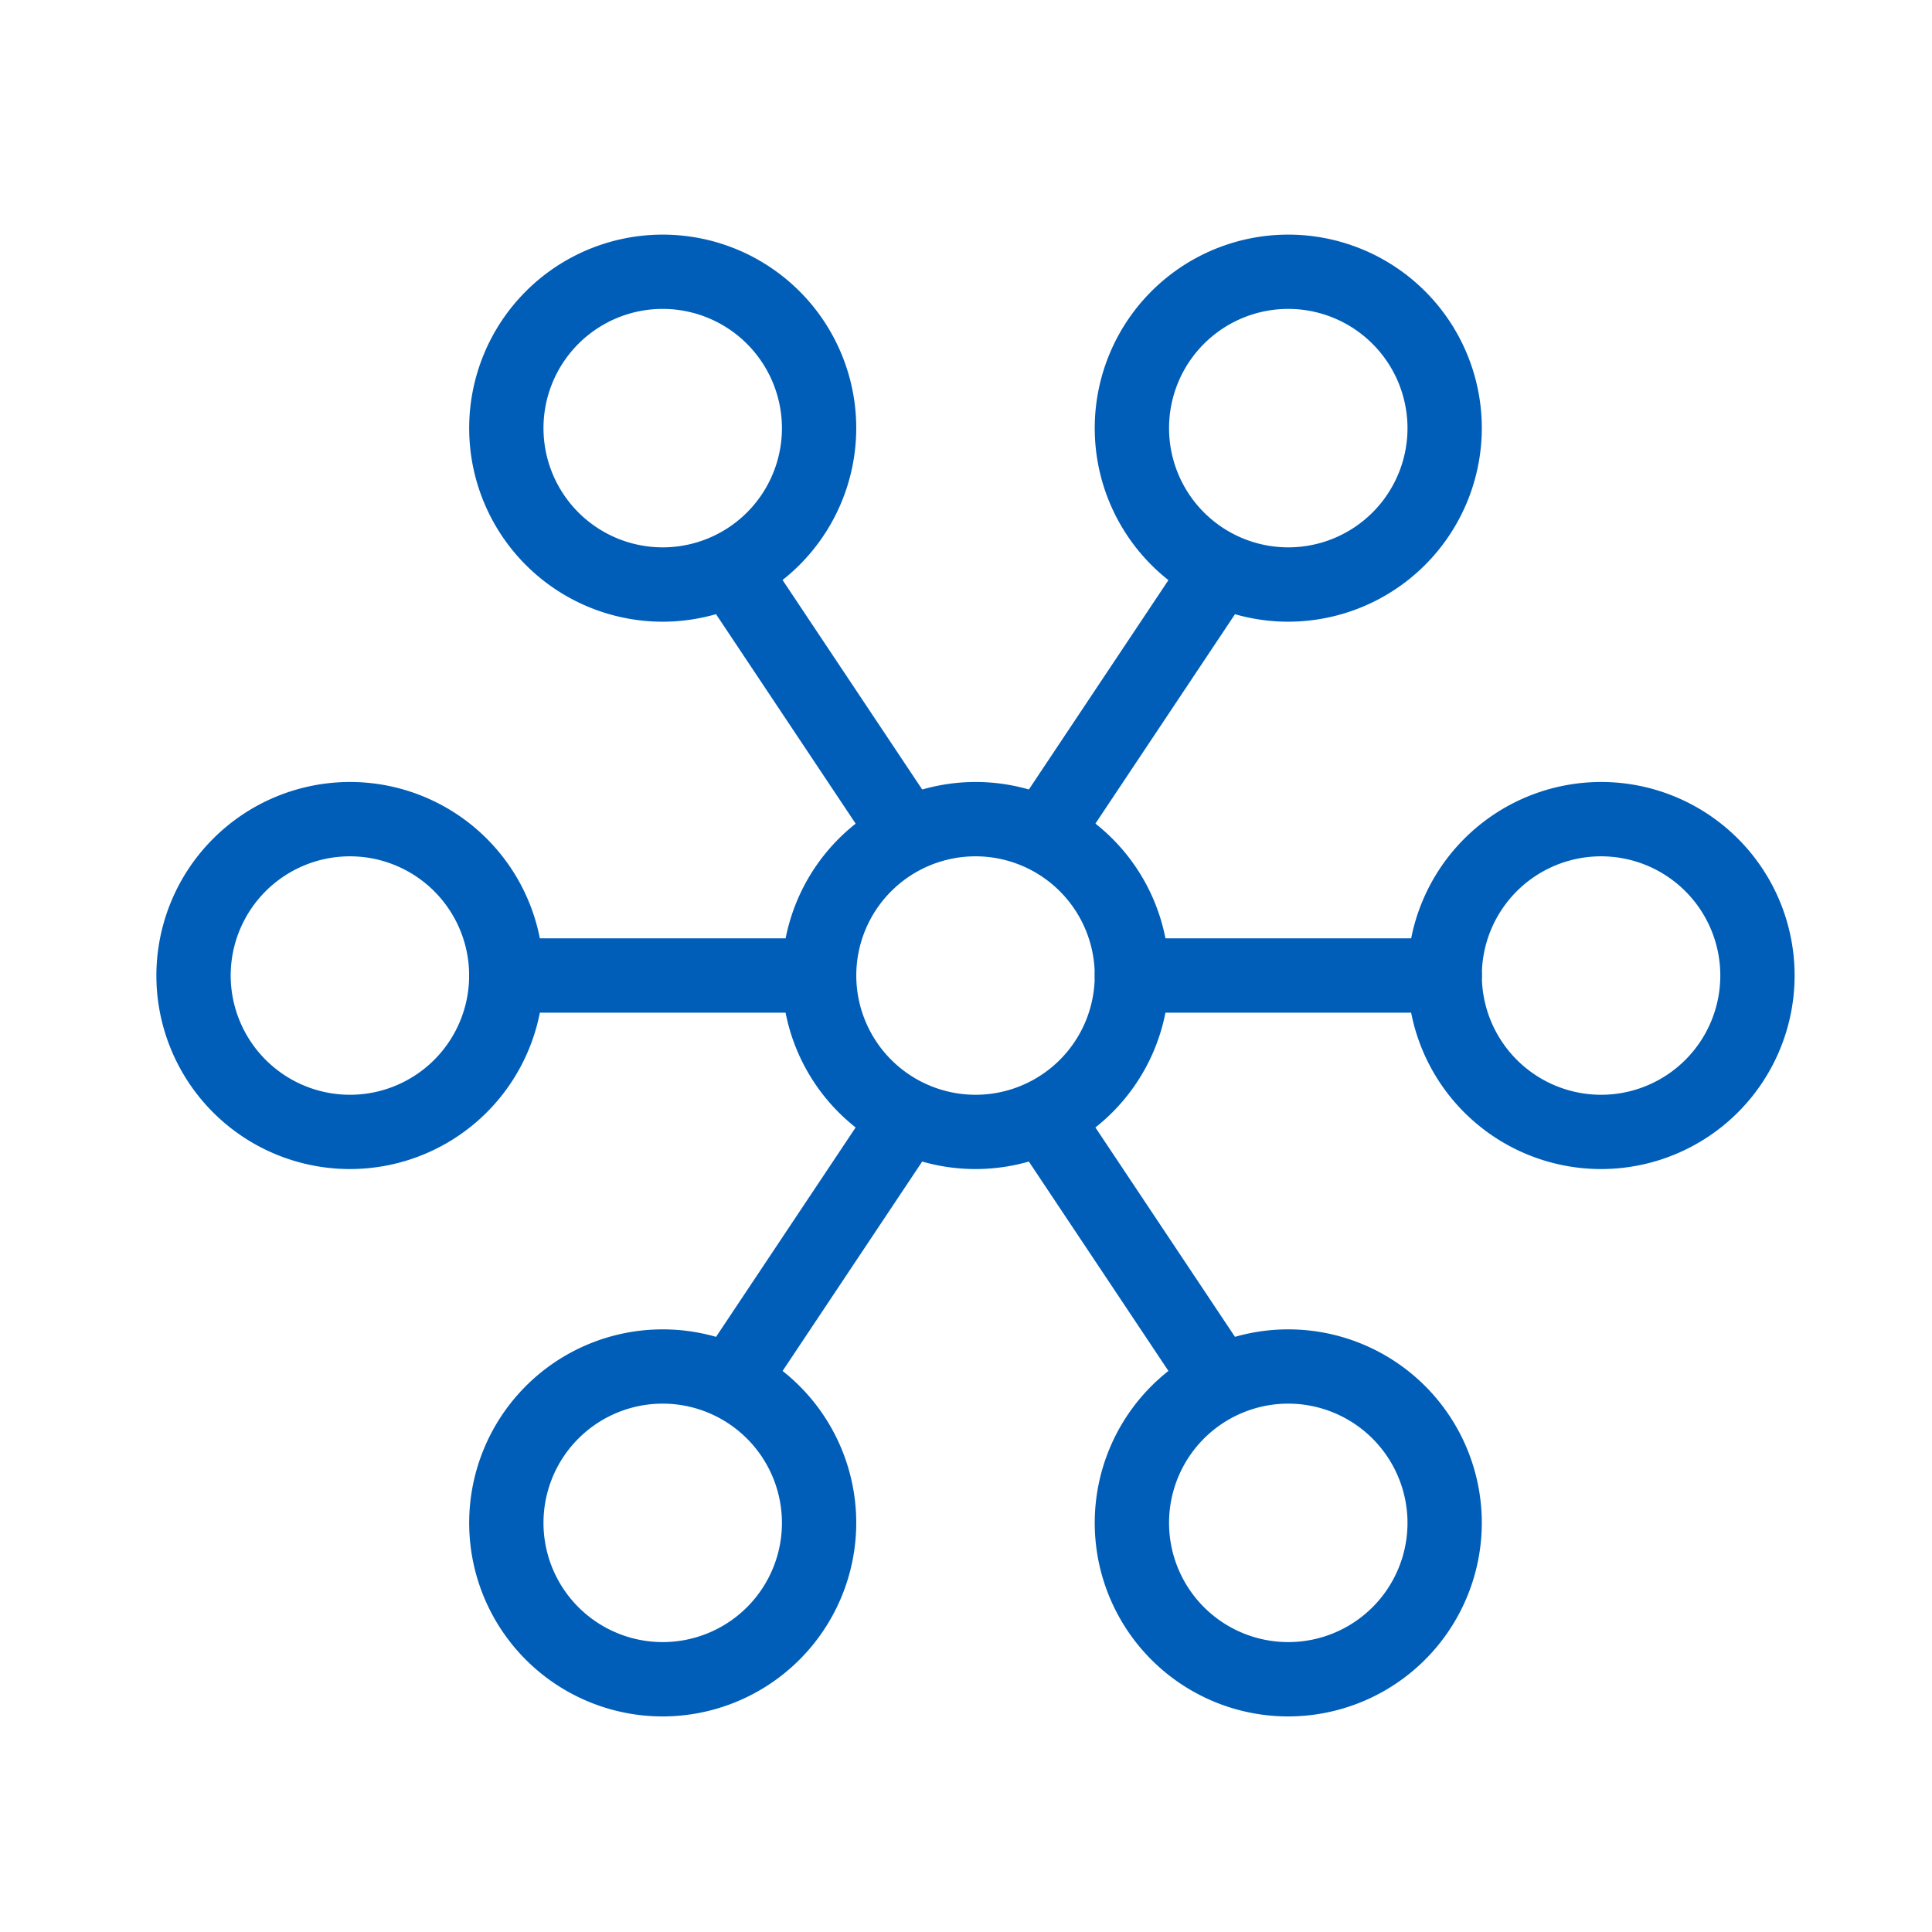 <svg xmlns="http://www.w3.org/2000/svg" xmlns:xlink="http://www.w3.org/1999/xlink" width="52" height="52" viewBox="0 0 52 52">
  <defs>
    <clipPath id="clip-icon-architettura">
      <rect width="52" height="52"/>
    </clipPath>
  </defs>
  <g id="icon-architettura" clip-path="url(#clip-icon-architettura)">
    <g id="Raggruppa_1434" data-name="Raggruppa 1434" transform="translate(1 1)">
      <path id="Tracciato_124" data-name="Tracciato 124" d="M0,0H50.512V50.512H0Z" fill="none"/>
      <path id="Tracciato_125" data-name="Tracciato 125" d="M10.209,26.419a5.209,5.209,0,1,1,5.209-5.209A5.215,5.215,0,0,1,10.209,26.419Zm0-8.419a3.209,3.209,0,1,0,3.209,3.209A3.213,3.213,0,0,0,10.209,18Z" transform="translate(6.628 18.779)" fill="#005eb8"/>
      <path id="Tracciato_126" data-name="Tracciato 126" d="M18.209,12.419a5.209,5.209,0,1,1,5.209-5.209A5.215,5.215,0,0,1,18.209,12.419Zm0-8.419a3.209,3.209,0,1,0,3.209,3.209A3.213,3.213,0,0,0,18.209,4Z" transform="translate(15.465 3.314)" fill="#005eb8"/>
      <path id="Tracciato_127" data-name="Tracciato 127" d="M10.209,12.419a5.209,5.209,0,1,1,5.209-5.209A5.215,5.215,0,0,1,10.209,12.419Zm0-8.419a3.209,3.209,0,1,0,3.209,3.209A3.213,3.213,0,0,0,10.209,4Z" transform="translate(6.628 3.314)" fill="#005eb8"/>
      <path id="Tracciato_128" data-name="Tracciato 128" d="M6.209,9A5.209,5.209,0,1,1,1,14.209,5.215,5.215,0,0,1,6.209,9Zm0,8.419A3.209,3.209,0,1,0,3,14.209,3.213,3.213,0,0,0,6.209,17.419Z" transform="translate(2.209 11.047)" fill="#005eb8"/>
      <path id="Tracciato_129" data-name="Tracciato 129" d="M18.209,26.419a5.209,5.209,0,1,1,5.209-5.209A5.215,5.215,0,0,1,18.209,26.419Zm0-8.419a3.209,3.209,0,1,0,3.209,3.209A3.213,3.213,0,0,0,18.209,18Z" transform="translate(15.465 18.779)" fill="#005eb8"/>
      <path id="Tracciato_130" data-name="Tracciato 130" d="M14.209,9A5.209,5.209,0,1,1,9,14.209,5.215,5.215,0,0,1,14.209,9Zm0,8.419A3.209,3.209,0,1,0,11,14.209,3.213,3.213,0,0,0,14.209,17.419Z" transform="translate(11.047 11.047)" fill="#005eb8"/>
      <path id="Tracciato_131" data-name="Tracciato 131" d="M22.209,9A5.209,5.209,0,1,1,17,14.209,5.215,5.215,0,0,1,22.209,9Zm0,8.419A3.209,3.209,0,1,0,19,14.209,3.213,3.213,0,0,0,22.209,17.419Z" transform="translate(19.884 11.047)" fill="#005eb8"/>
      <path id="Tracciato_132" data-name="Tracciato 132" d="M14.419,13H6a1,1,0,0,1,0-2h8.419a1,1,0,1,1,0,2Z" transform="translate(6.628 13.256)" fill="#005eb8"/>
      <path id="Tracciato_133" data-name="Tracciato 133" d="M22.419,13H14a1,1,0,0,1,0-2h8.419a1,1,0,0,1,0,2Z" transform="translate(15.465 13.256)" fill="#005eb8"/>
      <path id="Tracciato_134" data-name="Tracciato 134" d="M13,14.314a1,1,0,0,1-.831-1.555l4.209-6.314a1,1,0,1,1,1.664,1.109l-4.209,6.314A1,1,0,0,1,13,14.314Z" transform="translate(14.361 7.733)" fill="#005eb8"/>
      <path id="Tracciato_135" data-name="Tracciato 135" d="M13.21,14.314a1,1,0,0,1-.833-.445L8.168,7.555A1,1,0,0,1,9.832,6.445l4.209,6.314a1,1,0,0,1-.831,1.555Z" transform="translate(9.942 7.733)" fill="#005eb8"/>
      <path id="Tracciato_136" data-name="Tracciato 136" d="M9,21.314a1,1,0,0,1-.831-1.555l4.209-6.314a1,1,0,0,1,1.664,1.109L9.832,20.869A1,1,0,0,1,9,21.314Z" transform="translate(9.942 15.465)" fill="#005eb8"/>
      <path id="Tracciato_137" data-name="Tracciato 137" d="M17.21,21.314a1,1,0,0,1-.833-.445l-4.209-6.314a1,1,0,0,1,1.664-1.109l4.209,6.314a1,1,0,0,1-.831,1.555Z" transform="translate(14.361 15.465)" fill="#005eb8"/>
    </g>
  </g>
</svg>
